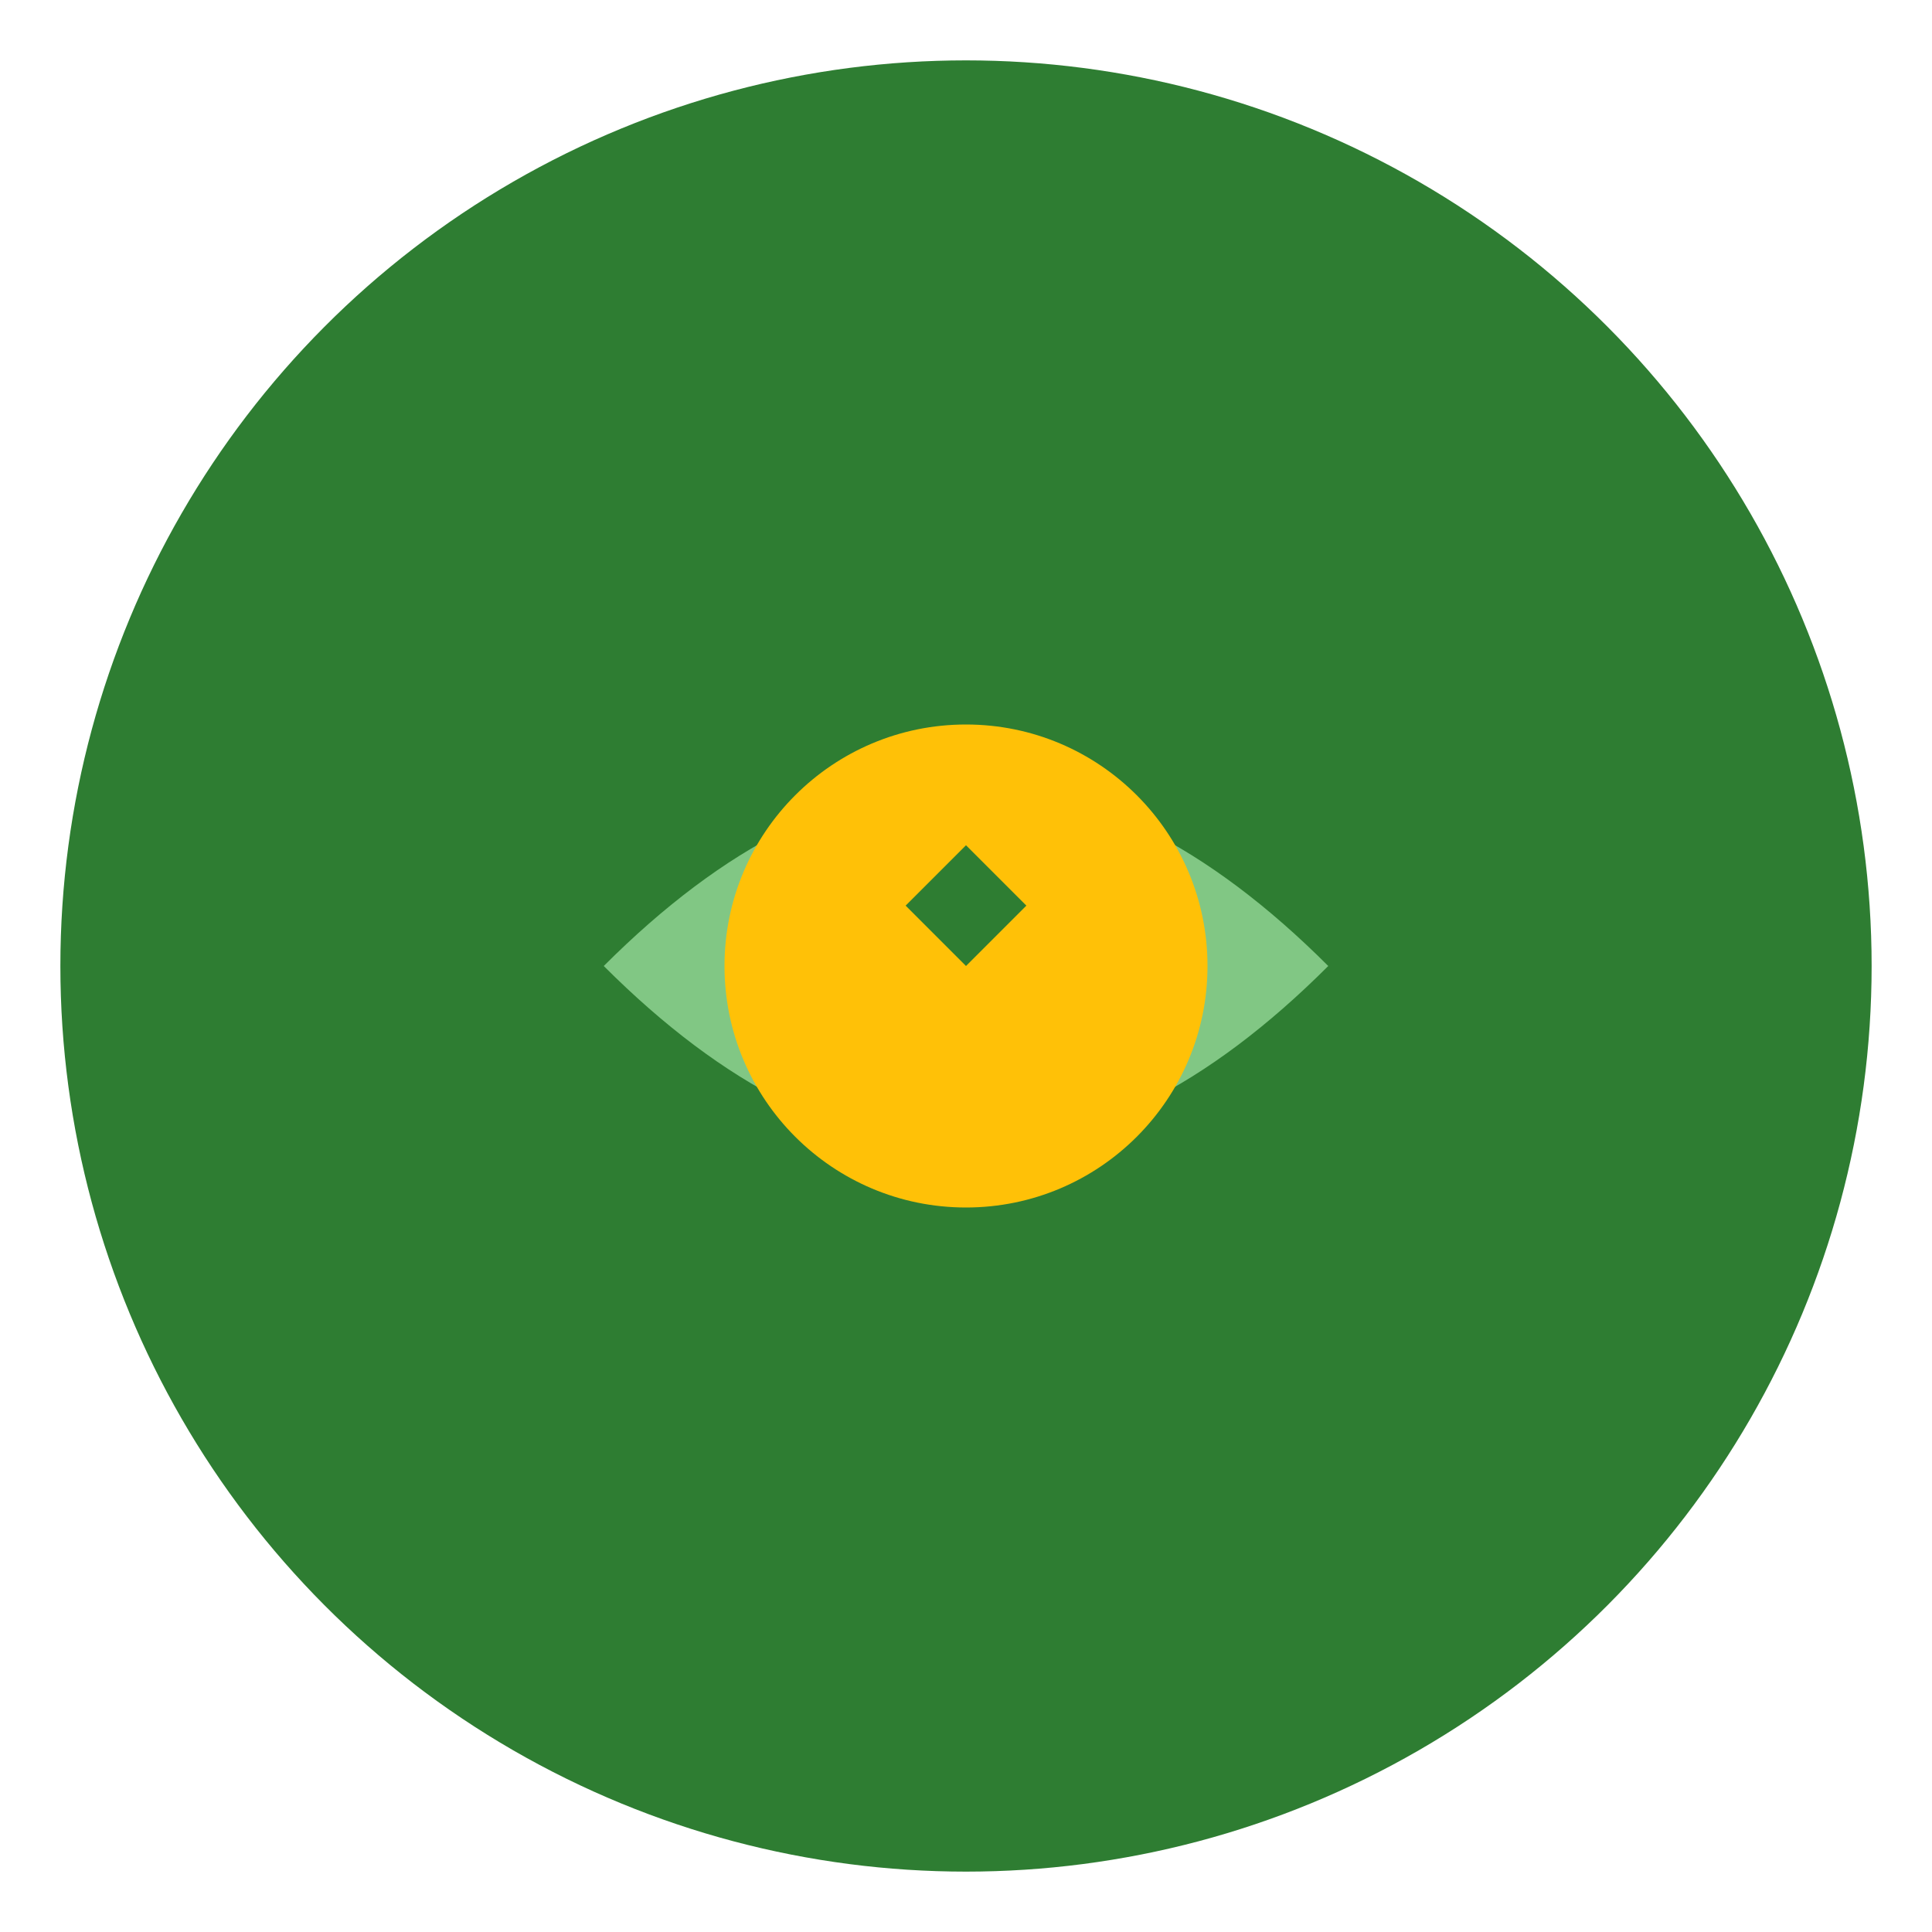<?xml version="1.0" encoding="UTF-8"?>
<svg xmlns="http://www.w3.org/2000/svg" viewBox="0 0 64 64" width="64" height="64">
  <circle cx="32" cy="32" r="30" fill="#2E7D32"/>
  <path d="M20 32 Q32 20 44 32 Q32 44 20 32" fill="#81C784"/>
  <circle cx="32" cy="32" r="8" fill="#FFC107"/>
  <path d="M32 28 L34 30 L32 32 L30 30 Z" fill="#2E7D32"/>
</svg>